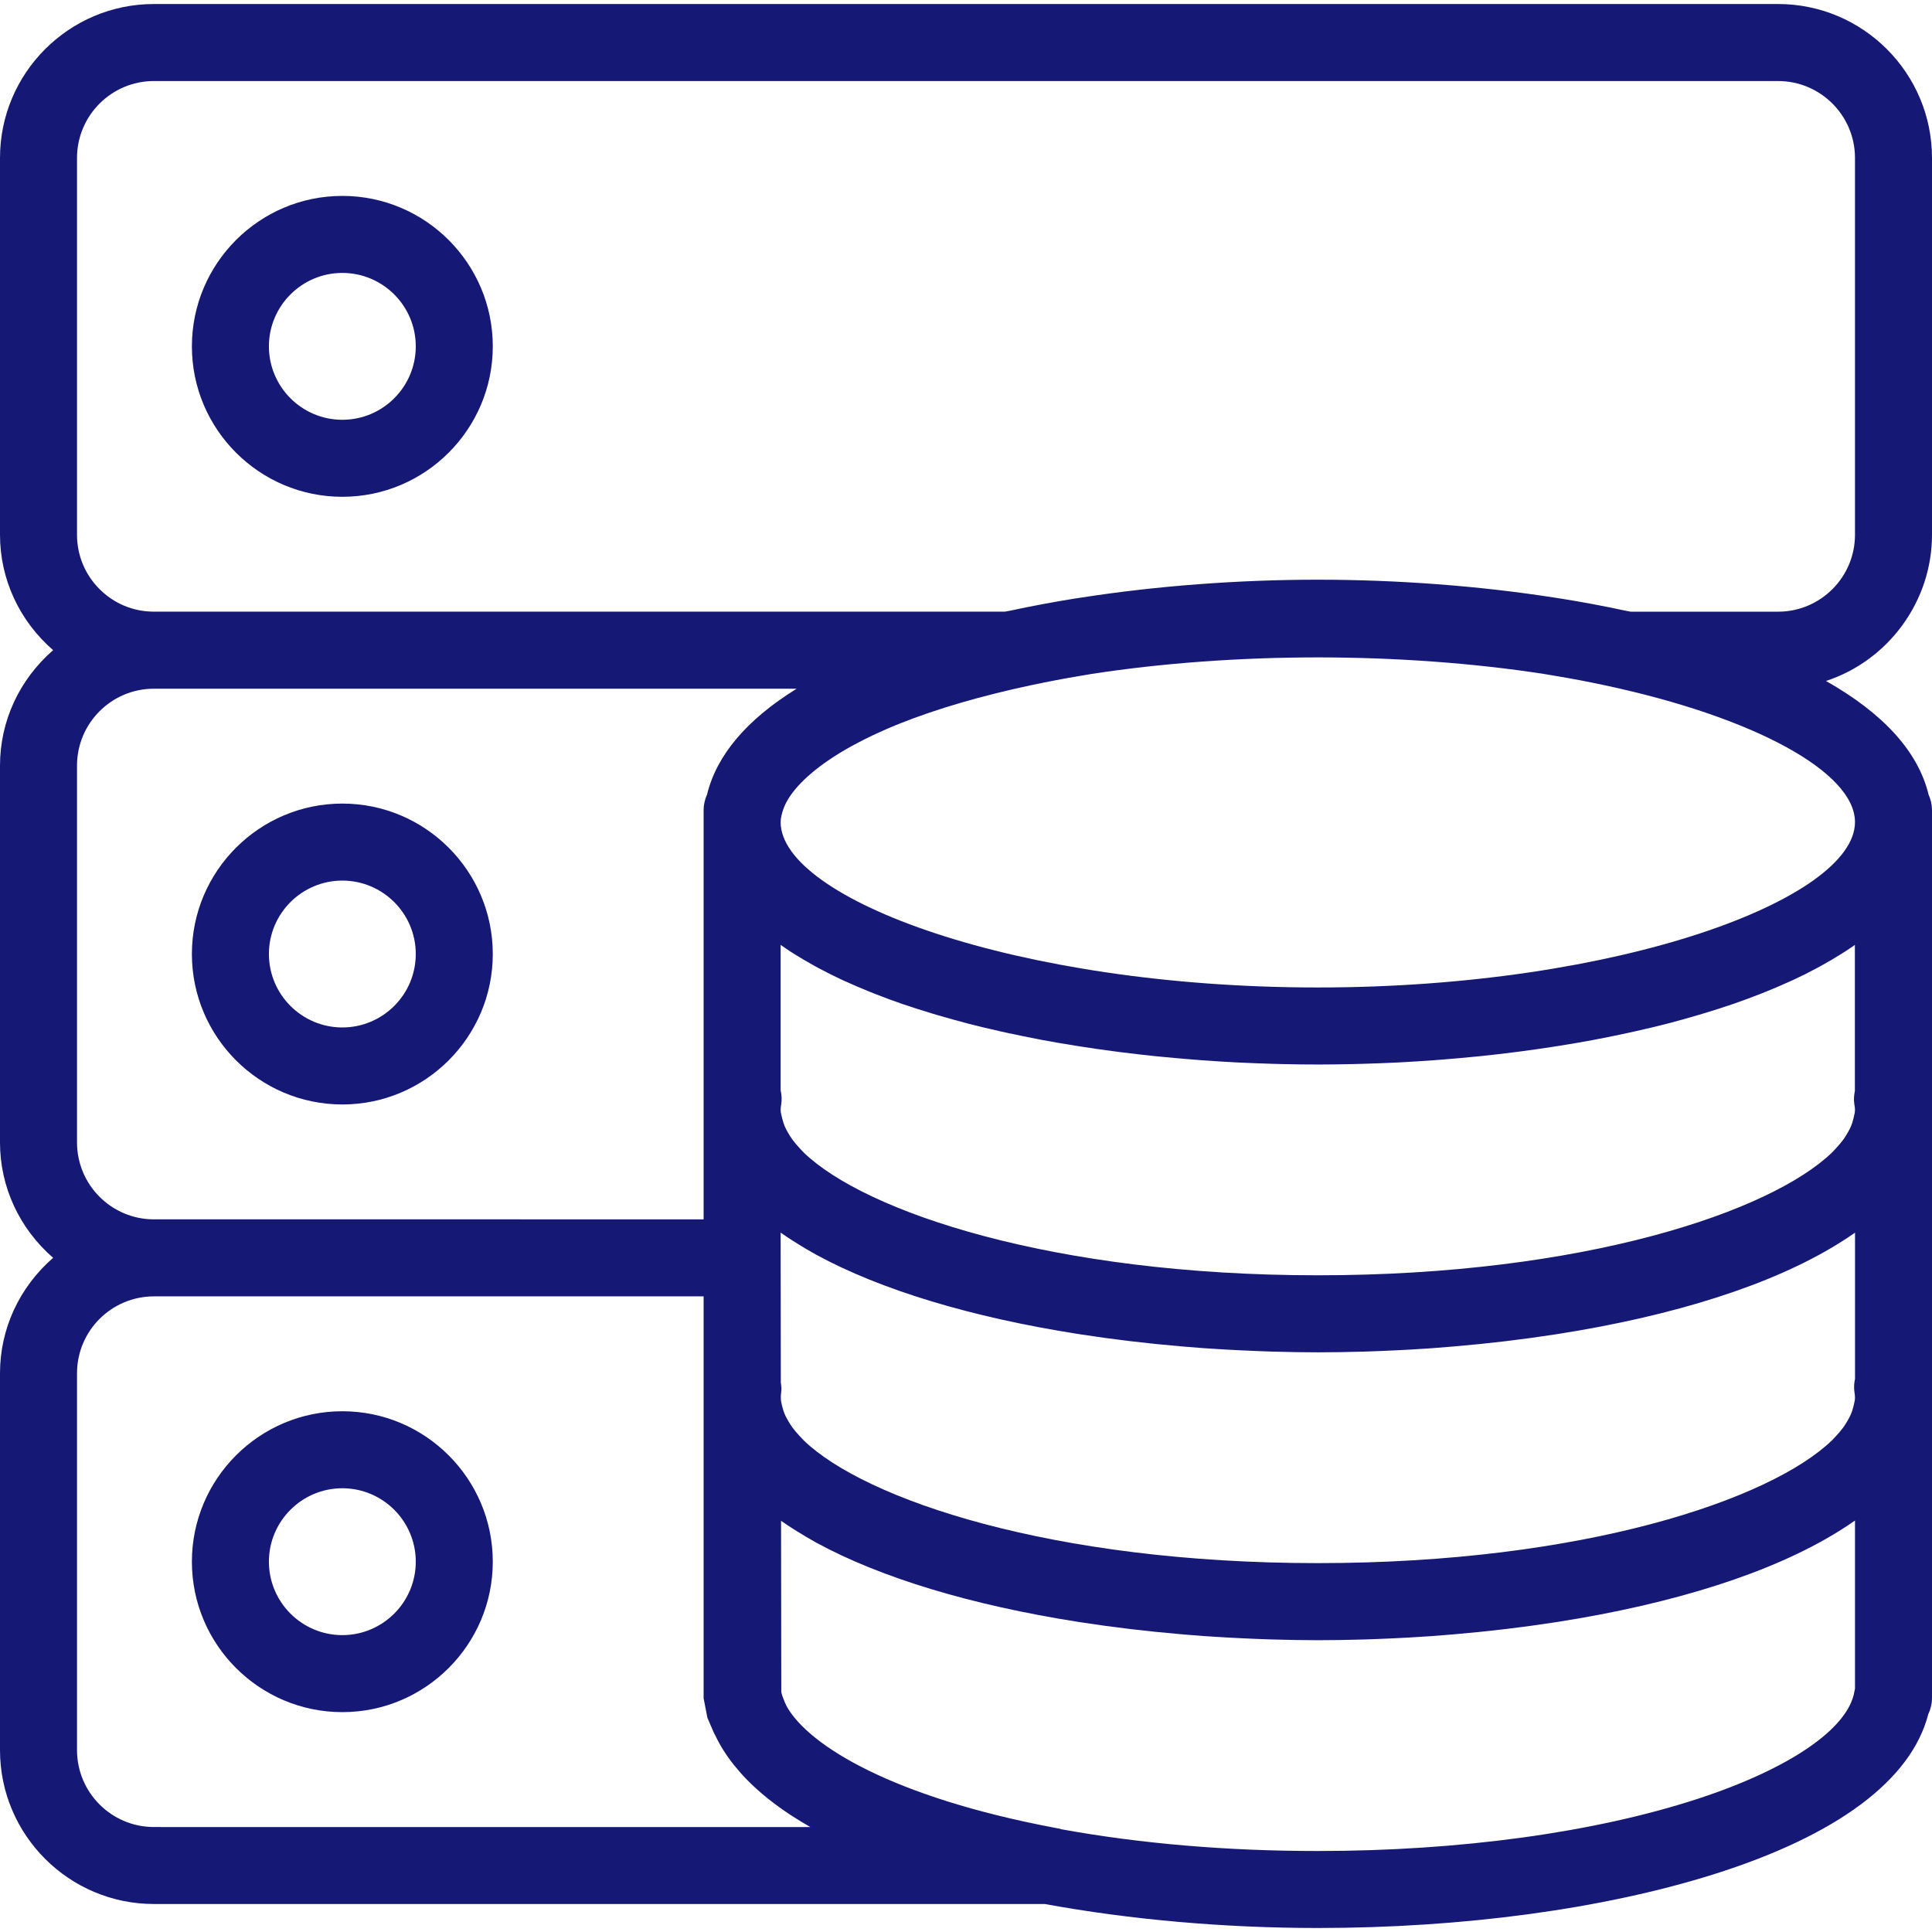 <?xml version="1.0" encoding="iso-8859-1"?>
<!-- Generator: Adobe Illustrator 27.3.1, SVG Export Plug-In . SVG Version: 6.00 Build 0)  -->
<svg version="1.1" xmlns="http://www.w3.org/2000/svg" xmlns:xlink="http://www.w3.org/1999/xlink" x="0px" y="0px"
	 viewBox="0 0 500 500" style="enable-background:new 0 0 500 500;" xml:space="preserve">
<g id="data-source">
	<g>
		<path style="fill:#151975;" d="M88.598,50.701c-21.469,0-38.935,17.467-38.935,38.935s17.467,38.935,38.935,38.935
			s38.935-17.467,38.935-38.935S110.067,50.701,88.598,50.701z M88.598,108.64c-10.479,0-19.004-8.525-19.004-19.004
			s8.525-19.004,19.004-19.004s19.004,8.525,19.004,19.004S99.077,108.64,88.598,108.64z"/>
		<path style="fill:#151975;" d="M88.598,285.835c21.469,0,38.935-17.466,38.935-38.935s-17.467-38.935-38.935-38.935
			S49.662,225.432,49.662,246.9S67.129,285.835,88.598,285.835z M88.598,227.896c10.479,0,19.004,8.525,19.004,19.004
			c0,10.479-8.525,19.004-19.004,19.004S69.594,257.38,69.594,246.9C69.594,236.421,78.119,227.896,88.598,227.896z"/>
		<path style="fill:#151975;" d="M88.598,365.229c-21.469,0-38.935,17.466-38.935,38.935c0,21.469,17.467,38.935,38.935,38.935
			s38.935-17.466,38.935-38.935C127.533,382.695,110.067,365.229,88.598,365.229z M88.598,423.168
			c-10.479,0-19.004-8.525-19.004-19.004c0-10.48,8.525-19.005,19.004-19.005s19.004,8.525,19.004,19.005
			C107.602,414.643,99.077,423.168,88.598,423.168z"/>
		<path style="fill:#151975;" d="M500,138.405V40.868c0-21.962-17.867-39.829-39.829-39.829H39.829C17.867,1.039,0,18.906,0,40.868
			v97.529c0,11.472,4.985,22.243,13.749,29.864C4.985,175.889,0,186.663,0,198.132v97.528c0,11.472,4.985,22.243,13.749,29.864
			C4.985,333.153,0,343.928,0,355.396v97.528c0,21.962,17.867,39.83,39.829,39.83h230.569c22.106,4.061,46.53,6.208,70.649,6.208
			c37.524,0,73.845-4.915,102.271-13.839c32.066-10.065,51.326-24.415,55.717-41.504c0.631-1.319,0.964-2.794,0.964-4.278V209.654
			c0-1.344-0.296-2.688-0.879-3.995c-2.692-11.088-11.618-20.972-26.555-29.421C488.692,170.94,500,155.664,500,138.405z
			 M272.87,473.01c-42.157-7.977-63.294-21.244-69.075-31.062l-0.099-0.175c-0.203-0.36-0.357-0.716-0.512-1.066l-0.119-0.267
			c-0.374-0.9-0.722-1.776-0.872-2.585l-0.061-44.282c0.489,0.342,1.014,0.702,1.586,1.088c0.924,0.614,1.883,1.219,2.863,1.827
			c1.294,0.795,2.8,1.712,4.437,2.615l0.008,0.009l0.233,0.128c16.645,9.071,40.089,16.163,67.781,20.502l0.615,0.094
			c8.359,1.3,17.145,2.345,26.115,3.11l1.013,0.085c1.547,0.131,3.093,0.263,4.654,0.371c1.856,0.133,3.712,0.25,5.571,0.349
			c2.509,0.142,5.018,0.266,7.528,0.366l1.166,0.048c1.075,0.045,2.151,0.088,3.23,0.118c4.715,0.136,8.565,0.2,12.117,0.2
			c3.67,0,7.626-0.063,12.091-0.191c1.114-0.031,2.221-0.077,3.333-0.122l1.098-0.045c2.493-0.099,4.978-0.215,7.463-0.357
			c1.879-0.109,3.749-0.224,5.618-0.358c1.775-0.125,3.527-0.274,5.292-0.423l0.284-0.024c8.949-0.757,17.815-1.811,26.318-3.13
			l0.42-0.063c30.515-4.773,55.578-12.807,72.48-23.234c0.969-0.598,1.93-1.198,2.847-1.812c0.632-0.421,1.223-0.825,1.778-1.216
			v43.508c-0.056,0.237-0.106,0.477-0.144,0.71c-1.576,9.607-16.697,19.988-40.449,27.77c-26.651,8.732-61.607,13.541-98.429,13.541
			c-23.577,0-45.979-1.908-66.616-5.672l0.009-0.059L272.87,473.01z M41.518,472.838v-0.008h-1.689
			c-10.972,0-19.898-8.926-19.898-19.898v-97.537c0-10.972,8.926-19.898,19.898-19.898h142.266v104.006l0.983,5.063l1.607,3.724
			c0.097,0.224,0.216,0.446,0.338,0.667c0.057,0.103,0.114,0.207,0.153,0.285c0.303,0.651,0.641,1.284,0.997,1.942
			c0.695,1.256,1.504,2.531,2.397,3.778c0.789,1.122,1.716,2.283,2.923,3.657c0.531,0.6,1.062,1.191,1.633,1.779
			c3.205,3.306,7.129,6.48,11.65,9.427c0.16,0.107,0.329,0.213,0.485,0.311c1.433,0.922,2.922,1.824,4.457,2.701H41.518z
			 M480.077,356.84c-0.194,0.977-0.349,2.125-0.152,3.362c0.075,0.545,0.145,1.059,0.145,1.542c0,0.604-0.173,1.304-0.355,2.044
			l-0.072,0.294c-0.2,0.779-0.391,1.364-0.62,1.898c-0.217,0.507-0.508,1.073-0.873,1.695c-0.383,0.668-0.732,1.216-1.084,1.706
			c-0.609,0.823-1.296,1.637-2.06,2.44c-0.291,0.315-0.582,0.63-0.877,0.925c-15.826,15.31-64.222,31.789-133.08,31.789
			c-68.799,0-117.196-16.466-133.028-31.745c-0.344-0.343-0.656-0.68-0.989-1.046c-0.757-0.805-1.419-1.589-1.955-2.315
			c-0.42-0.582-0.798-1.174-1.165-1.826c-0.363-0.628-0.624-1.135-0.821-1.592c-0.249-0.58-0.452-1.209-0.66-2.059
			c-0.169-0.689-0.328-1.34-0.346-1.86v-0.925l0.021-0.265c0.017-0.221,0.032-0.441,0.064-0.649
			c0.129-0.793,0.035-1.497-0.048-2.116c-0.016-0.119-0.033-0.24-0.047-0.36l-0.047-38.782c0.526,0.37,1.088,0.756,1.696,1.165
			c0.924,0.614,1.882,1.218,2.864,1.828c1.315,0.808,2.848,1.742,4.479,2.639l0.199,0.112c16.644,9.072,40.088,16.163,67.783,20.503
			l0.613,0.093c8.353,1.299,17.14,2.345,26.117,3.111l1.165,0.098c1.496,0.127,2.991,0.253,4.499,0.358
			c1.856,0.134,3.712,0.25,5.572,0.35c2.509,0.142,5.019,0.266,7.526,0.365l1.043,0.043c1.116,0.047,2.234,0.092,3.355,0.124
			c4.753,0.136,8.603,0.2,12.117,0.2c3.686,0,7.64-0.063,12.09-0.192c1.077-0.03,2.148-0.073,3.222-0.117l1.211-0.048
			c2.493-0.1,4.976-0.215,7.462-0.357c1.878-0.109,3.747-0.225,5.618-0.358c1.778-0.126,3.534-0.275,5.302-0.425l0.274-0.023
			c8.944-0.756,17.811-1.81,26.319-3.129l0.419-0.064c30.517-4.773,55.58-12.807,72.479-23.234c0.971-0.598,1.931-1.198,2.849-1.812
			c0.632-0.421,1.222-0.825,1.777-1.216V356.84z M479.714,289.294l-0.077,0.313c-0.168,0.689-0.369,1.307-0.608,1.881
			c-0.216,0.507-0.507,1.072-0.872,1.694c-0.383,0.668-0.732,1.216-1.084,1.706c-0.612,0.826-1.299,1.641-2.064,2.445
			c-0.29,0.313-0.578,0.626-0.873,0.921c-15.826,15.31-64.221,31.789-133.079,31.789c-68.8,0-117.196-16.466-133.028-31.745
			c-0.344-0.343-0.656-0.68-0.989-1.046c-0.756-0.805-1.418-1.589-1.955-2.315c-0.42-0.582-0.798-1.174-1.165-1.826
			c-0.363-0.629-0.624-1.135-0.821-1.593c-0.248-0.579-0.452-1.207-0.642-1.986l-0.075-0.298c-0.182-0.719-0.355-1.398-0.355-1.984
			c0-0.41,0.046-0.864,0.152-1.485c0.183-1.131,0.133-2.325-0.152-3.643v-37.579c0.831,0.587,1.692,1.171,2.578,1.748
			c0.232,0.15,0.473,0.3,0.715,0.449l0.455,0.284c1.502,0.938,3.06,1.856,4.638,2.732l0.528,0.293
			c0.279,0.157,0.558,0.313,0.832,0.457c2.051,1.1,4.104,2.128,6.092,3.051c0.233,0.11,0.476,0.217,0.716,0.322l0.324,0.143
			c1.783,0.816,3.652,1.618,5.714,2.456l0.469,0.19c0.417,0.17,0.832,0.339,1.253,0.503c2.715,1.062,4.967,1.895,7.127,2.637
			c0.104,0.032,0.209,0.064,0.358,0.119c2.219,0.758,4.553,1.505,7.125,2.284c0.654,0.201,1.316,0.394,1.978,0.586
			c2.681,0.783,5.076,1.447,7.333,2.035l0.582,0.157c2.37,0.61,4.977,1.232,8.201,1.956c0.653,0.147,1.311,0.288,1.965,0.428
			l0.144,0.03c2.385,0.517,4.813,1.013,7.223,1.475l1.441,0.281c2.664,0.498,5.497,0.985,8.665,1.49l2.082,0.323
			c2.413,0.373,4.876,0.727,7.314,1.048l0.171,0.023c0.62,0.084,1.236,0.168,1.857,0.243c3.172,0.399,6.11,0.739,8.975,1.038
			c0.402,0.045,0.805,0.081,1.209,0.117l0.63,0.058c2.534,0.249,5.085,0.474,7.645,0.683l2.305,0.182
			c3.334,0.245,6.337,0.435,9.17,0.581c0.229,0.014,0.461,0.022,0.693,0.031c0.205,0.008,0.411,0.016,0.631,0.028
			c2.596,0.127,5.329,0.23,8.124,0.307c0.816,0.025,1.63,0.05,2.451,0.067c3.75,0.081,6.615,0.116,9.289,0.116
			s5.539-0.036,9.287-0.116c0.793-0.016,1.586-0.04,2.455-0.067c2.776-0.076,5.509-0.179,8.137-0.307
			c0.208-0.012,0.414-0.019,0.62-0.027c0.229-0.009,0.457-0.017,0.677-0.031c2.849-0.146,5.853-0.337,9.187-0.581
			c0.776-0.059,1.543-0.117,2.306-0.182c2.297-0.179,4.796-0.403,7.638-0.682l1.834-0.176c3.26-0.34,6.2-0.681,8.979-1.038
			c0.677-0.083,1.354-0.176,2.025-0.267c2.495-0.33,4.958-0.683,7.322-1.049l0.66-0.1c0.482-0.073,0.963-0.146,1.424-0.224
			c3.164-0.504,5.997-0.991,8.662-1.489l1.446-0.282c2.413-0.462,4.842-0.957,7.228-1.476c0.697-0.156,1.388-0.305,2.097-0.456
			c3.342-0.753,5.872-1.356,8.196-1.955l0.594-0.159c2.324-0.598,4.722-1.264,7.341-2.038c0.658-0.191,1.314-0.382,1.956-0.58
			c2.577-0.779,4.91-1.527,7.112-2.278c0.155-0.049,0.31-0.099,0.427-0.143c2.313-0.804,4.697-1.686,7.073-2.619
			c0.552-0.213,1.089-0.434,1.625-0.654l0.108-0.044c2.06-0.837,3.928-1.639,5.719-2.458c0.145-0.067,0.292-0.131,0.437-0.195
			c0.201-0.087,0.401-0.175,0.583-0.261c1.968-0.914,3.963-1.913,6.103-3.056c0.371-0.198,0.727-0.397,1.082-0.596l0.287-0.16
			c1.559-0.861,3.117-1.779,4.637-2.732l0.41-0.254c0.262-0.161,0.524-0.322,0.757-0.477c0.874-0.565,1.734-1.146,2.583-1.743v37.8
			c-0.194,0.977-0.348,2.128-0.144,3.408c0.117,0.611,0.169,1.073,0.169,1.496C480.069,287.855,479.896,288.554,479.714,289.294z
			 M39.829,178.234h166.346c-12.932,8.01-20.727,17.217-23.202,27.427c-0.582,1.316-0.878,2.658-0.878,3.992v105.913H39.829
			c-10.972,0-19.898-8.926-19.898-19.898v-97.537C19.931,187.16,28.857,178.234,39.829,178.234z M341.048,255.558
			c-78.294,0-139.021-23.008-139.021-42.8c0-0.877,0.239-1.84,0.486-2.712c0.331-1.066,0.751-2.024,1.283-2.93l0.099-0.189
			c2.751-4.558,8.352-9.283,16.189-13.661c0.359-0.196,0.727-0.392,1.105-0.594c1.429-0.775,2.965-1.555,4.554-2.313
			c1.683-0.787,3.695-1.709,5.878-2.602c0.389-0.167,0.794-0.325,1.209-0.488c9.631-3.838,21.062-7.179,33.974-9.931
			c4.533-0.956,8.601-1.731,12.439-2.371l1.162-0.198c0.733-0.126,1.465-0.252,2.208-0.37c18.099-2.789,38.298-4.264,58.415-4.264
			c20.117,0,40.317,1.474,58.41,4.263c0.702,0.11,1.389,0.228,2.075,0.347l1.354,0.23c3.907,0.647,7.947,1.417,12.348,2.353
			c38.792,8.26,64.855,22.498,64.855,35.43C480.069,232.55,419.341,255.558,341.048,255.558z M421.392,158.187
			c-0.225-0.039-0.449-0.077-0.676-0.128c-5.506-1.192-11.165-2.253-16.836-3.156l-1.655-0.255
			c-19.451-3.024-40.606-4.622-61.178-4.622c-20.561,0-41.711,1.598-61.145,4.619l-1.729,0.26
			c-5.586,0.893-11.227,1.951-16.776,3.147c-0.218,0.048-0.45,0.086-0.682,0.126c-0.219,0.037-0.438,0.074-0.651,0.116H39.813
			c-5.302,0-10.292-2.071-14.052-5.832c-3.76-3.761-5.83-8.753-5.83-14.057V40.868c0-10.972,8.926-19.898,19.898-19.898h420.333
			c10.977,0,19.907,8.926,19.907,19.898v97.537c0,10.972-8.926,19.898-19.898,19.898h-38.145
			C421.819,158.261,421.605,158.224,421.392,158.187z"/>
	</g>
</g>
<g id="Ebene_1">
</g>
</svg>
